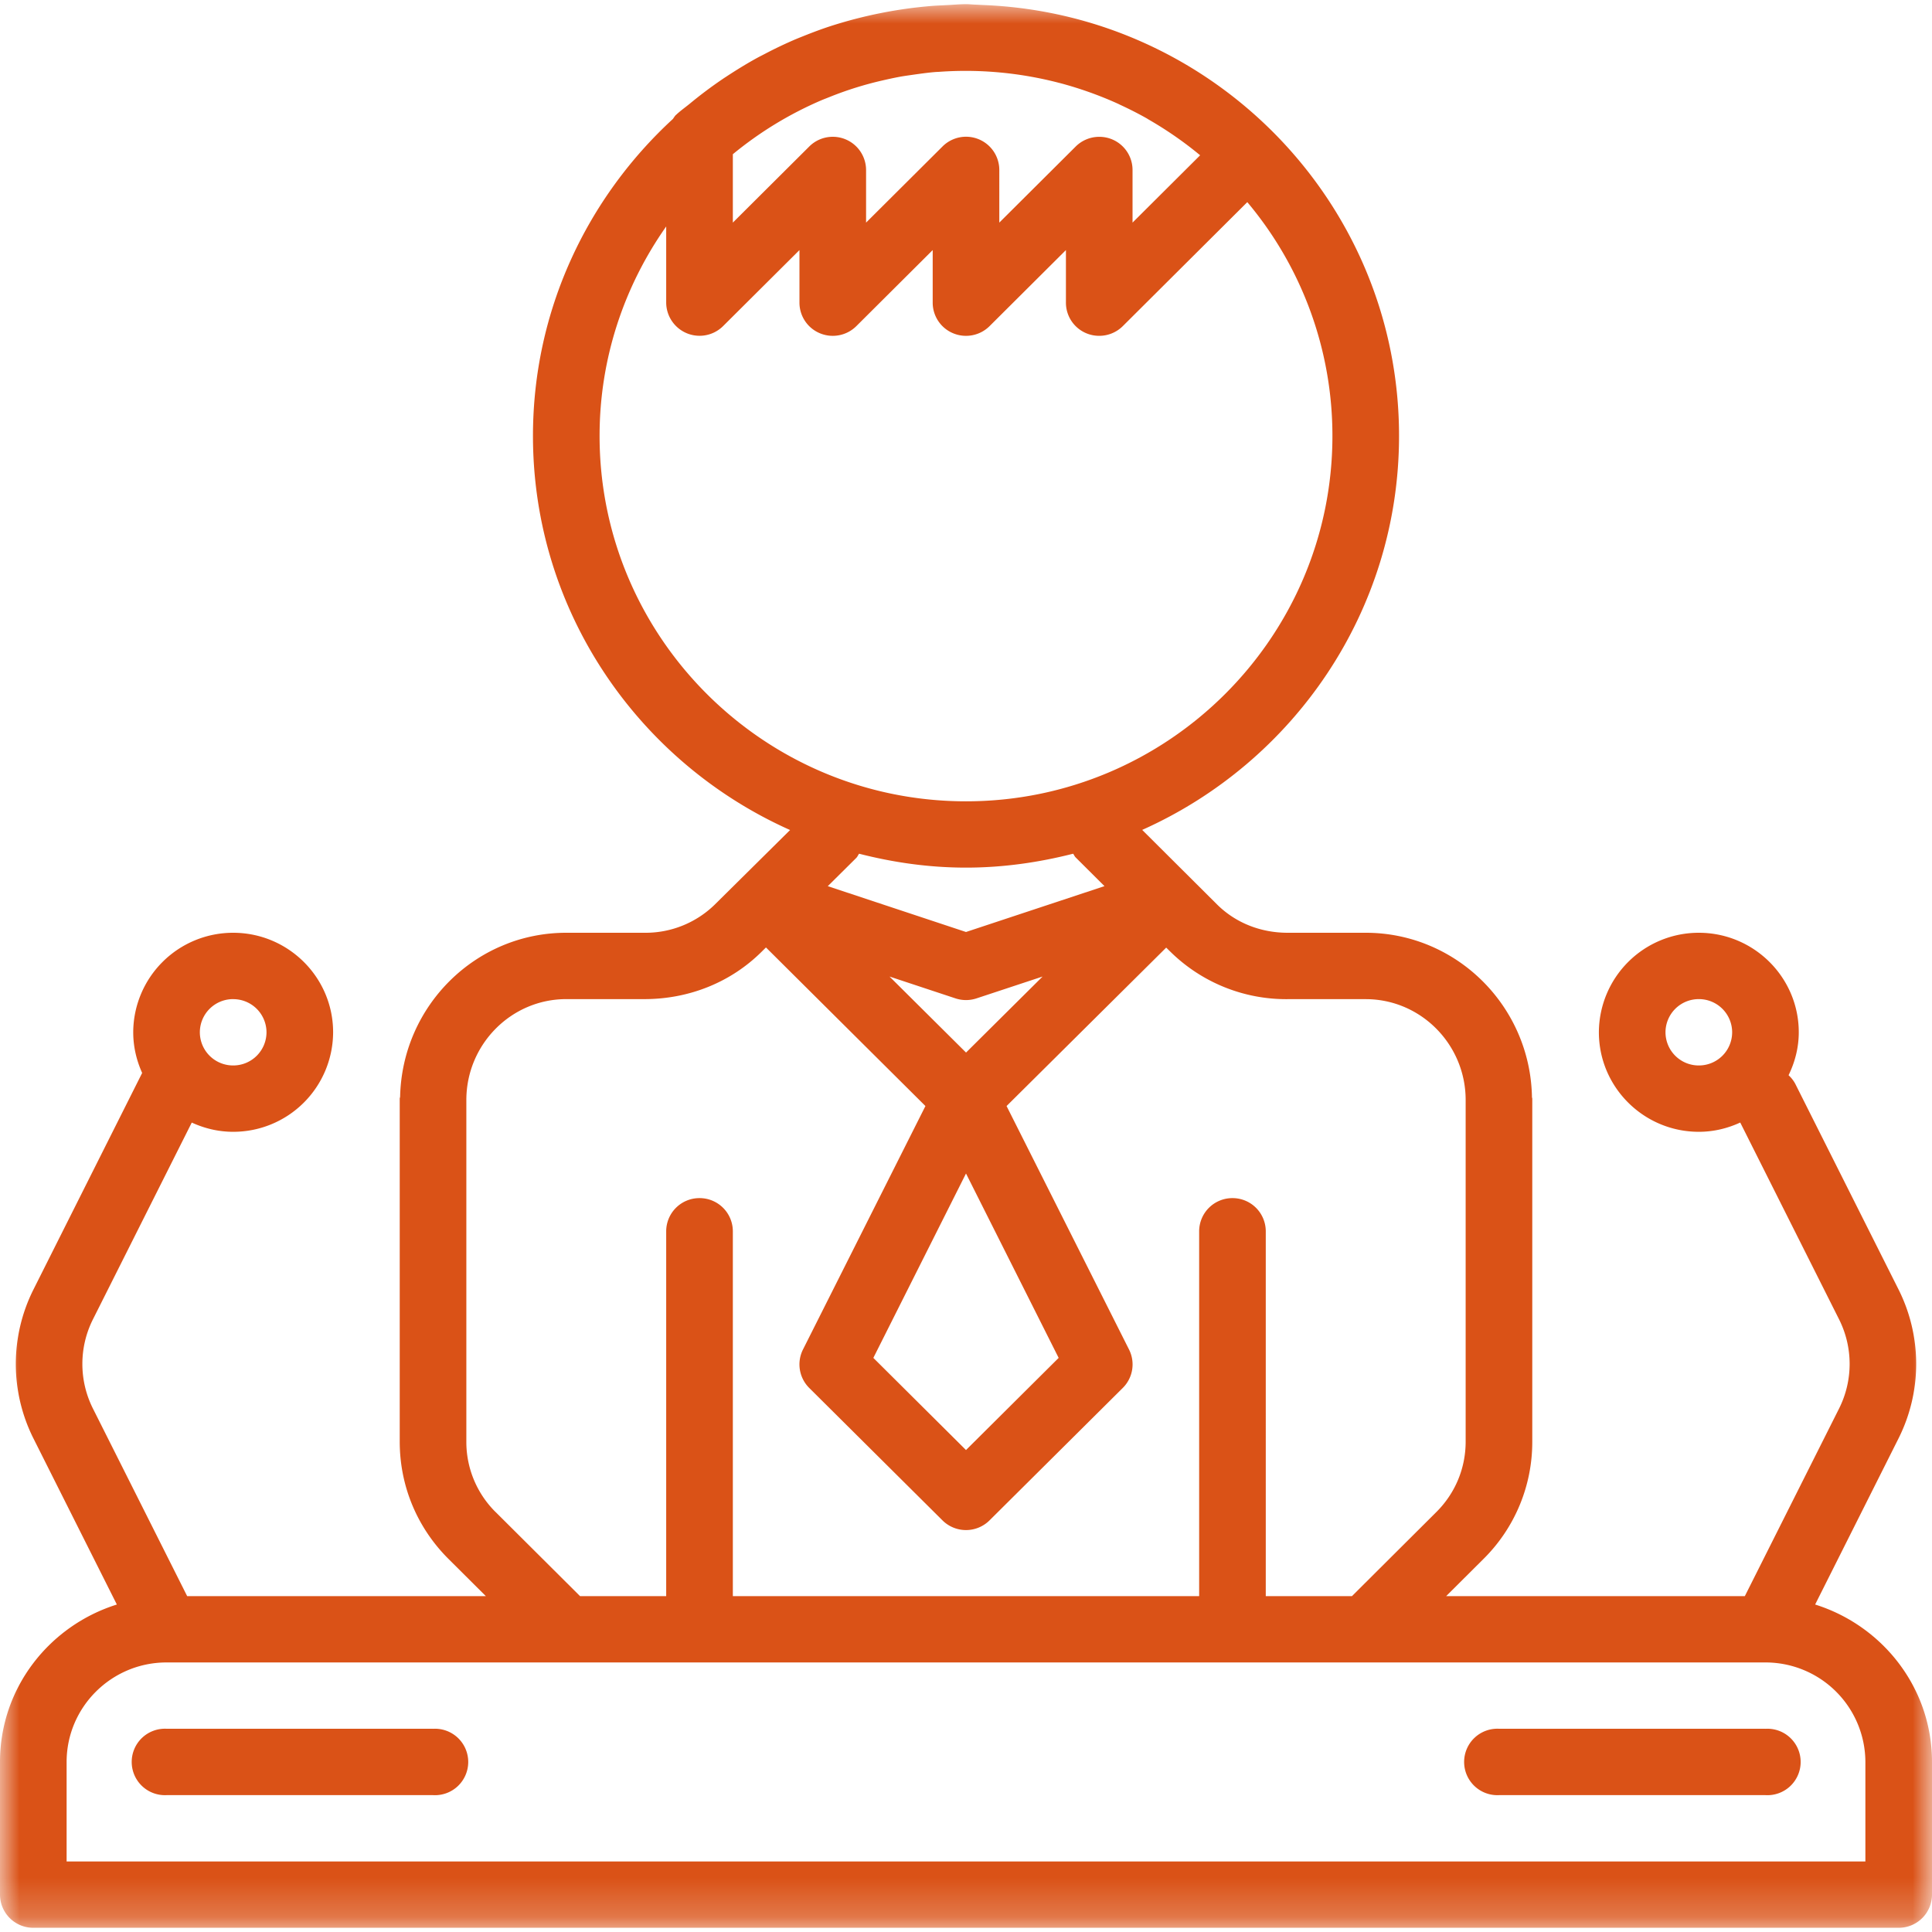 <svg width="50" height="50" xmlns="http://www.w3.org/2000/svg" xmlns:xlink="http://www.w3.org/1999/xlink"><defs><path id="a" d="M0 .002h50v49.783H0z"/></defs><g fill="none" fill-rule="evenodd"><g transform="translate(0 .106)"><mask id="b" fill="#fff"><use xlink:href="#a"/></mask><path d="M48.276 48.069H1.724v-2.575c0-1.42 1.16-2.576 2.586-2.576h41.38a2.584 2.584 0 012.586 2.576v2.575zm-35.45-9.043a2.553 2.553 0 01-.757-1.822v-8.84c0-1.44 1.16-2.613 2.586-2.613h2.02c1.166 0 2.25-.44 3.047-1.237l.101-.1 4.127 4.104-3.17 6.303a.86.86 0 00.162.992l3.449 3.428a.864.864 0 001.218 0l3.449-3.428a.857.857 0 00.162-.992l-3.17-6.303 4.131-4.1.096.094a4.273 4.273 0 003.048 1.24h2.02c1.426 0 2.586 1.172 2.586 2.611v8.84c0 .689-.27 1.336-.758 1.822l-2.185 2.177h-2.23V31.76a.86.86 0 00-.861-.859.86.86 0 00-.863.859v9.442H18.966V31.76a.86.86 0 00-.863-.859.86.86 0 00-.862.859v9.442h-2.229l-2.185-2.176zm12.175-11.892l-1.98-1.967 1.707.565a.867.867 0 00.544 0l1.71-.565-1.981 1.967zM25 30.264l2.398 4.772L25 37.421l-2.398-2.385L25 30.264zm0-7.916c.959 0 1.884-.134 2.773-.36.024.03.036.069.066.097l.745.742L25 24.014l-3.577-1.186.736-.73c.033-.032.047-.074.074-.11.887.227 1.81.36 2.767.36zm-9.483-11.173c0-2.016.642-3.883 1.724-5.42v1.972a.864.864 0 001.472.607l1.977-1.968v1.361c0 .347.21.661.532.793.321.133.693.06.94-.186l1.976-1.968v1.361c0 .347.21.661.532.793.321.133.693.06.94-.186l1.976-1.968v1.361a.858.858 0 00.862.858.864.864 0 00.61-.251l3.222-3.209a9.398 9.398 0 012.203 6.05c0 5.214-4.255 9.457-9.483 9.457-5.228 0-9.483-4.243-9.483-9.457zM31.06 3.912l-1.75 1.743V4.294a.858.858 0 00-.862-.859.864.864 0 00-.61.252l-1.976 1.968V4.294a.861.861 0 00-1.472-.607l-1.976 1.968V4.294a.862.862 0 00-1.472-.607l-1.976 1.968v-1.77a9.474 9.474 0 012.292-1.396c.066-.028.133-.053.2-.08a9.061 9.061 0 011.38-.433c.156-.036.312-.07.47-.099.107-.019.215-.033.323-.049.19-.027.382-.054.574-.07.037-.003.075-.003.112-.006a9.594 9.594 0 013.098.288l.013.003c.254.067.505.145.753.233l.04.014c.243.088.482.184.719.292l.051.025c.233.108.463.224.688.351l.04.025c.467.269.917.578 1.341.93zM6.034 25.752a.86.86 0 01.863.857.86.86 0 01-.863.859.86.86 0 01-.862-.859.86.86 0 01.862-.858zm37.932 1.716a.86.86 0 01-.863-.859.86.86 0 01.863-.858.86.86 0 01.862.858.86.86 0 01-.862.859zm3.01 13.95l2.162-4.306a4.298 4.298 0 000-3.839l-2.677-5.331a.841.841 0 00-.173-.221c.164-.337.264-.712.264-1.112 0-1.42-1.16-2.575-2.586-2.575a2.584 2.584 0 00-2.587 2.575c0 1.42 1.16 2.576 2.587 2.576.383 0 .743-.089 1.071-.24l2.559 5.096a2.573 2.573 0 010 2.304l-2.44 4.857h-7.73l.966-.962a4.256 4.256 0 001.263-3.036v-8.878c0-.013-.007-.025-.008-.037-.04-2.35-1.95-4.255-4.302-4.255h-2.02c-.704 0-1.353-.26-1.83-.735l-1.935-1.927c3.91-1.746 6.647-5.656 6.647-10.198 0-6.01-4.788-10.913-10.758-11.15l-.178-.009C25.18.013 25.09.002 25 .002c-.174 0-.344.018-.516.025-.108.006-.216.01-.324.017a11.62 11.62 0 00-2.687.533c-.21.069-.415.146-.621.227-.111.045-.223.088-.332.136a11.2 11.2 0 00-.732.352c-.064.033-.129.066-.192.1-.27.148-.533.31-.792.48-.033.022-.067.043-.1.066a11.065 11.065 0 00-.852.639c-.101.083-.207.158-.306.245l-.018.015-.014.014-.038.033.002.002c-.025.026-.043.06-.065.088-2.219 2.042-3.62 4.958-3.62 8.201 0 4.544 2.739 8.455 6.654 10.2L18.503 23.3a2.563 2.563 0 01-1.828.734h-2.02c-2.345 0-4.249 1.893-4.3 4.244-.002.017-.01.032-.01.048v8.878c0 1.147.449 2.225 1.263 3.036l.966.962h-7.73l-2.44-4.857a2.573 2.573 0 010-2.304l2.559-5.095c.328.15.688.239 1.071.239a2.584 2.584 0 002.587-2.576c0-1.42-1.16-2.575-2.587-2.575a2.584 2.584 0 00-2.586 2.575c0 .376.086.73.231 1.053L.862 33.274a4.298 4.298 0 000 3.84l2.162 4.305C1.278 41.967 0 43.576 0 45.494v3.433a.86.86 0 00.862.858h48.276a.86.86 0 00.862-.858v-3.433c0-1.918-1.278-3.527-3.024-4.075z" fill="#DA5217" mask="url(#b)"/></g><path d="M11.207 44.74H4.31a.86.86 0 100 1.718h6.897a.86.86 0 100-1.717m34.483-.001h-6.897a.86.86 0 100 1.718h6.897a.86.86 0 100-1.717" fill="#DA5217"/></g></svg>